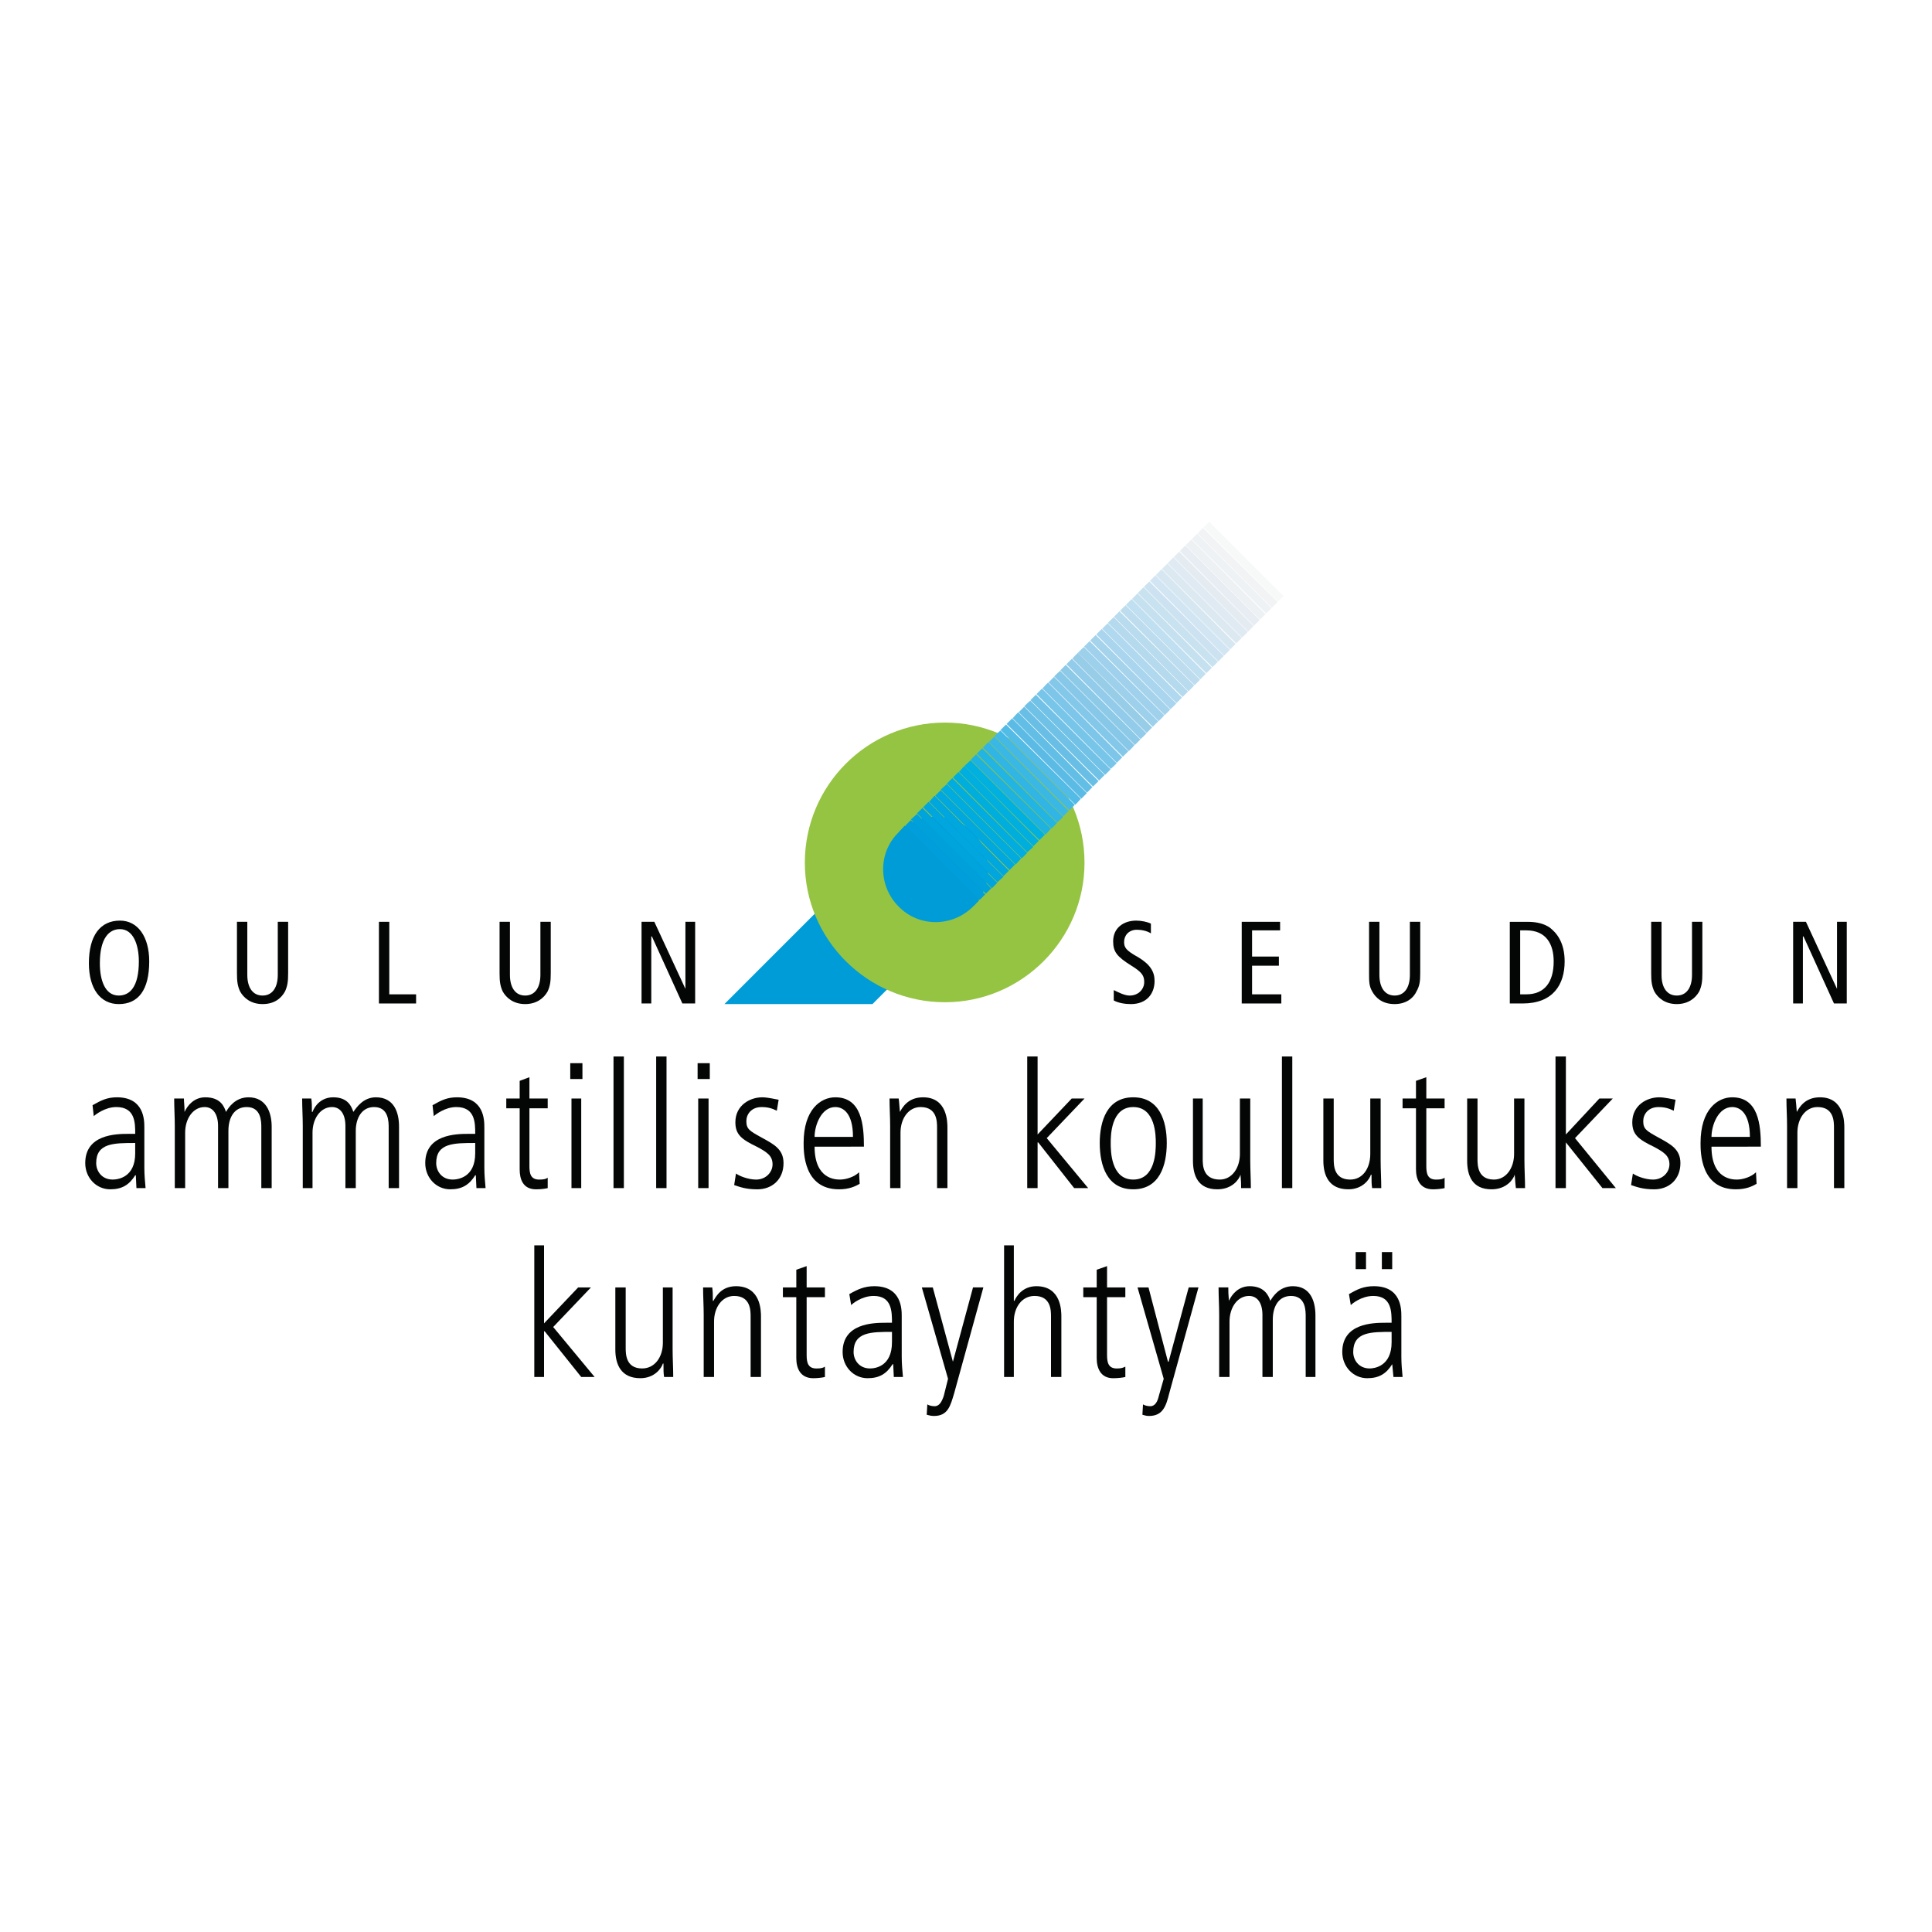 <?xml version="1.0" encoding="utf-8"?>
<!-- Generator: Adobe Illustrator 13.0.0, SVG Export Plug-In . SVG Version: 6.00 Build 14948)  -->
<!DOCTYPE svg PUBLIC "-//W3C//DTD SVG 1.0//EN" "http://www.w3.org/TR/2001/REC-SVG-20010904/DTD/svg10.dtd">
<svg version="1.0" id="Layer_1" xmlns="http://www.w3.org/2000/svg" xmlns:xlink="http://www.w3.org/1999/xlink" x="0px" y="0px"
	 width="192.756px" height="192.756px" viewBox="0 0 192.756 192.756" enable-background="new 0 0 192.756 192.756"
	 xml:space="preserve">
<g>
	<polygon fill-rule="evenodd" clip-rule="evenodd" fill="#FFFFFF" points="0,0 192.756,0 192.756,192.756 0,192.756 0,0 	"/>
	<polygon fill-rule="evenodd" clip-rule="evenodd" fill="#040606" points="53.307,137.381 54.28,137.381 54.28,132.822 
		54.341,132.822 57.988,137.381 59.326,137.381 55.192,132.396 58.961,128.445 57.684,128.445 54.28,132.031 54.28,124.25 
		53.307,124.25 53.307,137.381 	"/>
	<path fill-rule="evenodd" clip-rule="evenodd" fill="#040606" d="M67.107,128.445h-0.973v5.531c0,1.398-0.79,2.555-2.067,2.555
		c-1.641,0-1.641-1.459-1.641-2.068v-6.018h-1.034v6.201c0,1.459,0.547,2.857,2.493,2.857c1.459,0,2.127-1.035,2.249-1.459h0.061
		c0,0.668,0,0.91,0.061,1.336h0.912c0-0.912-0.061-1.822-0.061-2.795V128.445L67.107,128.445z"/>
	<path fill-rule="evenodd" clip-rule="evenodd" fill="#040606" d="M70.208,137.381h1.033v-5.531c0-1.398,0.79-2.553,2.006-2.553
		c1.642,0,1.642,1.459,1.642,2.066v6.018h1.034v-6.018c0-0.547,0-3.039-2.493-3.039c-1.459,0-2.006,1.033-2.249,1.459h-0.061
		c0-0.67,0-0.912-0.061-1.338h-0.912c0,0.912,0.061,1.824,0.061,2.736V137.381L70.208,137.381z"/>
	<path fill-rule="evenodd" clip-rule="evenodd" fill="#040606" d="M79.448,126.682v1.764H78.11v0.973h1.337v6.078
		c0,0.973,0.365,2.008,1.702,2.008c0.425,0,0.912-0.062,1.155-0.123v-1.033c-0.183,0.121-0.365,0.184-0.851,0.184
		c-0.851,0-0.973-0.609-0.973-1.338v-5.775h1.824v-0.973h-1.824v-2.127L79.448,126.682L79.448,126.682z"/>
	<path fill-rule="evenodd" clip-rule="evenodd" fill="#040606" d="M89.965,131.303c0-0.67,0-2.979-2.736-2.979
		c-0.973,0-1.641,0.303-2.493,0.789l0.183,1.096c0.121-0.123,1.033-0.912,2.25-0.912c1.823,0,1.823,1.58,1.823,2.674h-0.608
		c-1.276,0-4.316,0.061-4.316,2.918c0,1.459,1.094,2.615,2.492,2.615c1.155,0,1.885-0.426,2.493-1.398h0.061l0.061,1.275h0.912
		c-0.061-0.668-0.122-1.336-0.122-2.006V131.303L89.965,131.303z M88.992,133.916c0,2.432-1.702,2.615-2.188,2.615
		c-1.094,0-1.641-0.852-1.641-1.643c0-2.006,1.763-2.006,3.83-2.006V133.916L88.992,133.916z"/>
	<path fill-rule="evenodd" clip-rule="evenodd" fill="#040606" d="M93.065,128.445h-1.094l2.614,9.119l-0.425,1.701
		c-0.183,0.547-0.426,1.033-0.912,1.033c-0.243,0-0.547-0.061-0.729-0.182l-0.061,1.033c0.243,0.061,0.426,0.121,0.729,0.121
		c1.398,0,1.641-1.033,2.006-2.248l2.918-10.578h-1.033l-2.006,7.416l0,0L93.065,128.445L93.065,128.445z"/>
	<path fill-rule="evenodd" clip-rule="evenodd" fill="#040606" d="M100.178,137.381h0.973v-5.531c0-1.398,0.79-2.553,2.066-2.553
		c1.642,0,1.642,1.459,1.642,2.066v6.018h1.033v-6.018c0-0.547,0-3.039-2.492-3.039c-1.398,0-2.006,1.033-2.188,1.459h-0.061v-5.533
		h-0.973V137.381L100.178,137.381z"/>
	<path fill-rule="evenodd" clip-rule="evenodd" fill="#040606" d="M109.418,126.682v1.764h-1.338v0.973h1.338v6.078
		c0,0.973,0.364,2.008,1.642,2.008c0.485,0,0.973-0.062,1.216-0.123v-1.033c-0.243,0.121-0.426,0.184-0.852,0.184
		c-0.851,0-0.973-0.609-0.973-1.338v-5.775h1.824v-0.973h-1.824v-2.127L109.418,126.682L109.418,126.682z"/>
	<path fill-rule="evenodd" clip-rule="evenodd" fill="#040606" d="M114.585,128.445h-1.094l2.613,9.119l-0.486,1.701
		c-0.121,0.547-0.364,1.033-0.851,1.033c-0.243,0-0.547-0.061-0.729-0.182l-0.061,1.033c0.243,0.061,0.364,0.121,0.668,0.121
		c1.398,0,1.702-1.033,2.007-2.248l2.918-10.578h-0.973l-2.007,7.416h-0.061L114.585,128.445L114.585,128.445z"/>
	<path fill-rule="evenodd" clip-rule="evenodd" fill="#040606" d="M121.637,137.381h1.033v-5.531c0-1.398,0.791-2.553,1.945-2.553
		c0.852,0,1.338,0.729,1.338,1.885v6.199h1.033v-5.713c0-1.277,0.547-2.371,1.824-2.371c1.459,0,1.459,1.459,1.459,2.066v6.018
		h0.973v-6.139c0-1.398-0.486-2.918-2.25-2.918c-1.337,0-2.006,1.033-2.249,1.459c-0.183-0.547-0.607-1.459-2.066-1.459
		c-1.095,0-1.764,0.789-2.067,1.459l0,0c-0.061-0.67-0.061-0.912-0.061-1.338h-0.973c0,0.912,0.061,1.824,0.061,2.736V137.381
		L121.637,137.381z"/>
	<path fill-rule="evenodd" clip-rule="evenodd" fill="#040606" d="M135.254,126.621h1.033v-1.701h-1.033V126.621L135.254,126.621z
		 M137.868,126.621h1.033v-1.701h-1.033V126.621L137.868,126.621z M139.813,131.303c0-0.67,0-2.979-2.735-2.979
		c-1.034,0-1.642,0.303-2.493,0.789l0.183,1.096c0.122-0.123,1.033-0.912,2.25-0.912c1.823,0,1.823,1.58,1.823,2.674h-0.607
		c-1.277,0-4.316,0.061-4.316,2.918c0,1.459,1.094,2.615,2.492,2.615c1.155,0,1.885-0.426,2.492-1.398l0,0l0.122,1.275h0.912
		c-0.062-0.668-0.122-1.336-0.122-2.006V131.303L139.813,131.303z M138.841,133.916c0,2.432-1.763,2.615-2.188,2.615
		c-1.094,0-1.642-0.852-1.642-1.643c0-2.006,1.764-2.006,3.83-2.006V133.916L138.841,133.916z"/>
	<path fill-rule="evenodd" clip-rule="evenodd" fill="#040606" d="M14.4,112.457c0-0.668,0-2.979-2.735-2.979
		c-0.973,0-1.581,0.305-2.432,0.789l0.122,1.096c0.122-0.121,1.094-0.912,2.25-0.912c1.885,0,1.885,1.58,1.885,2.674H12.82
		c-1.277,0-4.316,0.061-4.316,2.918c0,1.459,1.094,2.615,2.493,2.615c1.155,0,1.884-0.426,2.493-1.398h0.061l0.061,1.277h0.912
		c-0.061-0.67-0.122-1.338-0.122-2.008V112.457L14.4,112.457z M13.489,115.07c0,2.432-1.763,2.615-2.25,2.615
		c-1.094,0-1.642-0.852-1.642-1.643c0-2.006,1.763-2.006,3.891-2.006V115.07L13.489,115.07z"/>
	<path fill-rule="evenodd" clip-rule="evenodd" fill="#040606" d="M17.44,118.537h1.033v-5.533c0-1.398,0.791-2.553,1.945-2.553
		c0.851,0,1.337,0.729,1.337,1.885v6.201h1.034v-5.715c0-1.277,0.547-2.371,1.824-2.371c1.459,0,1.459,1.459,1.459,2.066v6.02h1.033
		v-6.141c0-1.398-0.547-2.918-2.31-2.918c-1.337,0-2.006,1.033-2.249,1.459c-0.182-0.547-0.547-1.459-2.067-1.459
		c-1.094,0-1.763,0.789-2.067,1.459l0,0c0-0.67-0.061-0.912-0.061-1.338h-0.973c0,0.912,0.061,1.824,0.061,2.736V118.537
		L17.44,118.537z"/>
	<path fill-rule="evenodd" clip-rule="evenodd" fill="#040606" d="M30.207,118.537h0.973v-5.533c0-1.398,0.791-2.553,1.945-2.553
		c0.851,0,1.337,0.729,1.337,1.885v6.201h1.034v-5.715c0-1.277,0.607-2.371,1.823-2.371c1.459,0,1.459,1.459,1.459,2.066v6.02h1.034
		v-6.141c0-1.398-0.486-2.918-2.31-2.918c-1.277,0-1.945,1.033-2.249,1.459c-0.183-0.547-0.547-1.459-2.006-1.459
		c-1.155,0-1.824,0.789-2.067,1.459h-0.061c0-0.67,0-0.912-0.061-1.338h-0.912c0,0.912,0.061,1.824,0.061,2.736V118.537
		L30.207,118.537z"/>
	<path fill-rule="evenodd" clip-rule="evenodd" fill="#040606" d="M48.322,112.457c0-0.668,0-2.979-2.735-2.979
		c-0.973,0-1.581,0.305-2.432,0.789l0.122,1.096c0.122-0.121,1.095-0.912,2.25-0.912c1.885,0,1.885,1.58,1.885,2.674h-0.669
		c-1.276,0-4.316,0.061-4.316,2.918c0,1.459,1.094,2.615,2.492,2.615c1.155,0,1.885-0.426,2.493-1.398h0.061l0.061,1.277h0.912
		c-0.061-0.67-0.122-1.338-0.122-2.008V112.457L48.322,112.457z M47.411,115.07c0,2.432-1.763,2.615-2.25,2.615
		c-1.094,0-1.641-0.852-1.641-1.643c0-2.006,1.763-2.006,3.891-2.006V115.07L47.411,115.07z"/>
	<path fill-rule="evenodd" clip-rule="evenodd" fill="#040606" d="M51.848,107.836v1.764h-1.337v0.973h1.337v6.08
		c0,0.973,0.304,2.006,1.642,2.006c0.486,0,0.912-0.061,1.155-0.121v-1.035c-0.182,0.123-0.365,0.184-0.851,0.184
		c-0.852,0-0.973-0.607-0.973-1.338v-5.775h1.824V109.6h-1.824v-2.127L51.848,107.836L51.848,107.836z"/>
	<path fill-rule="evenodd" clip-rule="evenodd" fill="#040606" d="M57.016,118.537h0.973V109.6h-0.973V118.537L57.016,118.537z
		 M56.894,107.654h1.216v-1.58h-1.216V107.654L56.894,107.654z"/>
	<polygon fill-rule="evenodd" clip-rule="evenodd" fill="#040606" points="61.21,118.537 62.244,118.537 62.244,105.406 
		61.21,105.406 61.21,118.537 	"/>
	<polygon fill-rule="evenodd" clip-rule="evenodd" fill="#040606" points="65.466,118.537 66.499,118.537 66.499,105.406 
		65.466,105.406 65.466,118.537 	"/>
	<path fill-rule="evenodd" clip-rule="evenodd" fill="#040606" d="M69.66,118.537h1.033V109.6H69.66V118.537L69.66,118.537z
		 M69.6,107.654h1.216v-1.58H69.6V107.654L69.6,107.654z"/>
	<path fill-rule="evenodd" clip-rule="evenodd" fill="#040606" d="M77.685,109.721c-0.365-0.061-1.094-0.242-1.641-0.242
		c-1.216,0-2.675,0.789-2.675,2.492c0,1.215,0.608,1.703,2.128,2.432c1.033,0.547,1.581,0.912,1.581,1.764
		c0,0.789-0.668,1.52-1.641,1.52c-0.791,0-1.702-0.365-2.006-0.607l-0.183,1.154c0.547,0.182,1.155,0.426,2.311,0.426
		c1.459,0,2.614-0.973,2.614-2.615c0-1.398-0.973-1.883-2.188-2.553c-1.216-0.668-1.52-0.852-1.52-1.641
		c0-0.67,0.486-1.398,1.52-1.398c0.608,0,1.034,0.121,1.52,0.365L77.685,109.721L77.685,109.721z"/>
	<path fill-rule="evenodd" clip-rule="evenodd" fill="#040606" d="M86.195,114.402c0-2.188-0.243-4.924-2.857-4.924
		c-1.459,0-3.161,1.215-3.161,4.559c0,0.912,0,4.621,3.526,4.621c1.033,0,1.641-0.305,2.067-0.547l-0.061-1.156
		c-0.486,0.486-1.337,0.73-1.884,0.73c-0.426,0-2.553,0-2.553-3.283H86.195L86.195,114.402z M81.271,113.43
		c0-1.154,0.668-2.979,2.067-2.979c0.791,0,1.763,0.607,1.763,2.979H81.271L81.271,113.43z"/>
	<path fill-rule="evenodd" clip-rule="evenodd" fill="#040606" d="M88.81,118.537h1.034v-5.533c0-1.398,0.79-2.553,2.006-2.553
		c1.641,0,1.641,1.459,1.641,2.066v6.02h1.034v-6.02c0-0.547,0-3.039-2.432-3.039c-1.52,0-2.067,1.033-2.31,1.459l0,0
		c-0.061-0.67-0.061-0.912-0.122-1.338h-0.912c0,0.912,0.061,1.824,0.061,2.736V118.537L88.81,118.537z"/>
	<polygon fill-rule="evenodd" clip-rule="evenodd" fill="#040606" points="102.487,118.537 103.521,118.537 103.521,113.977 
		103.582,113.977 107.168,118.537 108.566,118.537 104.433,113.551 108.202,109.6 106.926,109.6 103.521,113.186 103.521,105.406 
		102.487,105.406 102.487,118.537 	"/>
	<path fill-rule="evenodd" clip-rule="evenodd" fill="#040606" d="M113.065,117.686c-2.249,0-2.249-2.918-2.249-3.648
		c0-0.668,0-3.586,2.249-3.586s2.249,2.918,2.249,3.586C115.314,114.768,115.314,117.686,113.065,117.686L113.065,117.686z
		 M113.065,118.658c2.614,0,3.344-2.371,3.344-4.621c0-2.188-0.729-4.559-3.344-4.559s-3.344,2.371-3.344,4.559
		C109.722,116.287,110.451,118.658,113.065,118.658L113.065,118.658z"/>
	<path fill-rule="evenodd" clip-rule="evenodd" fill="#040606" d="M124.737,109.6h-1.033v5.533c0,1.396-0.791,2.553-2.007,2.553
		c-1.702,0-1.702-1.459-1.702-2.066v-6.02h-0.973v6.201c0,1.459,0.487,2.857,2.432,2.857c1.521,0,2.188-1.033,2.311-1.459l0,0
		c0.061,0.668,0.061,0.912,0.061,1.338h0.973c0-0.912-0.061-1.824-0.061-2.797V109.6L124.737,109.6z"/>
	<polygon fill-rule="evenodd" clip-rule="evenodd" fill="#040606" points="127.898,118.537 128.932,118.537 128.932,105.406 
		127.898,105.406 127.898,118.537 	"/>
	<path fill-rule="evenodd" clip-rule="evenodd" fill="#040606" d="M137.746,109.6h-1.033v5.533c0,1.396-0.729,2.553-2.006,2.553
		c-1.642,0-1.642-1.459-1.642-2.066v-6.02h-1.033v6.201c0,1.459,0.547,2.857,2.492,2.857c1.459,0,2.128-1.033,2.25-1.459h0.061
		c0,0.668,0,0.912,0.061,1.338h0.912c0-0.912-0.062-1.824-0.062-2.797V109.6L137.746,109.6z"/>
	<path fill-rule="evenodd" clip-rule="evenodd" fill="#040606" d="M141.272,107.836v1.764h-1.337v0.973h1.337v6.08
		c0,0.973,0.364,2.006,1.702,2.006c0.426,0,0.912-0.061,1.155-0.121v-1.035c-0.183,0.123-0.365,0.184-0.852,0.184
		c-0.851,0-0.973-0.607-0.973-1.338v-5.775h1.824V109.6h-1.824v-2.127L141.272,107.836L141.272,107.836z"/>
	<path fill-rule="evenodd" clip-rule="evenodd" fill="#040606" d="M152.093,109.6h-1.032v5.533c0,1.396-0.791,2.553-2.007,2.553
		c-1.642,0-1.642-1.459-1.642-2.066v-6.02h-1.033v6.201c0,1.459,0.486,2.857,2.432,2.857c1.52,0,2.188-1.033,2.311-1.459l0,0
		c0.061,0.668,0.061,0.912,0.121,1.338h0.912c0-0.912-0.062-1.824-0.062-2.797V109.6L152.093,109.6z"/>
	<polygon fill-rule="evenodd" clip-rule="evenodd" fill="#040606" points="155.193,118.537 156.228,118.537 156.228,113.977 
		156.228,113.977 159.875,118.537 161.212,118.537 157.139,113.551 160.908,109.6 159.57,109.6 156.228,113.186 156.228,105.406 
		155.193,105.406 155.193,118.537 	"/>
	<path fill-rule="evenodd" clip-rule="evenodd" fill="#040606" d="M167.17,109.721c-0.365-0.061-1.095-0.242-1.642-0.242
		c-1.216,0-2.675,0.789-2.675,2.492c0,1.215,0.607,1.703,2.128,2.432c1.033,0.547,1.58,0.912,1.58,1.764
		c0,0.789-0.669,1.52-1.642,1.52c-0.79,0-1.702-0.365-2.006-0.607l-0.182,1.154c0.547,0.182,1.154,0.426,2.31,0.426
		c1.459,0,2.614-0.973,2.614-2.615c0-1.398-0.973-1.883-2.188-2.553c-1.216-0.668-1.521-0.852-1.521-1.641
		c0-0.67,0.486-1.398,1.521-1.398c0.607,0,1.033,0.121,1.52,0.365L167.17,109.721L167.17,109.721z"/>
	<path fill-rule="evenodd" clip-rule="evenodd" fill="#040606" d="M175.681,114.402c0-2.188-0.243-4.924-2.857-4.924
		c-1.459,0-3.161,1.215-3.161,4.559c0,0.912,0,4.621,3.526,4.621c1.033,0,1.641-0.305,2.066-0.547l-0.061-1.156
		c-0.486,0.486-1.338,0.73-1.885,0.73c-0.426,0-2.554,0-2.554-3.283H175.681L175.681,114.402z M170.756,113.43
		c0-1.154,0.669-2.979,2.067-2.979c0.79,0,1.763,0.607,1.763,2.979H170.756L170.756,113.43z"/>
	<path fill-rule="evenodd" clip-rule="evenodd" fill="#040606" d="M178.295,118.537h1.033v-5.533c0-1.398,0.79-2.553,2.006-2.553
		c1.642,0,1.642,1.459,1.642,2.066v6.02h1.033v-6.02c0-0.547,0-3.039-2.432-3.039c-1.52,0-2.067,1.033-2.311,1.459l0,0
		c-0.061-0.67-0.061-0.912-0.121-1.338h-0.912c0,0.912,0.062,1.824,0.062,2.736V118.537L178.295,118.537z"/>
	<path fill-rule="evenodd" clip-rule="evenodd" fill="#040606" d="M8.869,96.104c0,2.554,1.155,4.074,2.979,4.074
		c1.945,0,3.04-1.398,3.04-4.256c0-2.493-1.155-4.073-2.918-4.073C10.023,91.849,8.869,93.308,8.869,96.104L8.869,96.104z
		 M9.963,96.104c0-2.492,0.912-3.404,2.006-3.404c1.337,0,1.884,1.581,1.884,3.222c0,2.553-0.912,3.404-2.006,3.404
		C10.449,99.326,9.963,97.746,9.963,96.104L9.963,96.104z"/>
	<path fill-rule="evenodd" clip-rule="evenodd" fill="#040606" d="M28.748,91.97h-1.034v5.29c0,1.275-0.547,2.066-1.52,2.066
		s-1.52-0.791-1.52-2.066v-5.29h-1.033v5.106c0,0.852,0.061,1.277,0.304,1.824c0.365,0.67,1.095,1.277,2.25,1.277
		c1.216,0,1.885-0.607,2.249-1.277c0.243-0.547,0.304-0.973,0.304-1.824V91.97L28.748,91.97z"/>
	<polygon fill-rule="evenodd" clip-rule="evenodd" fill="#040606" points="37.806,100.117 41.514,100.117 41.514,99.205 
		38.839,99.205 38.839,91.97 37.806,91.97 37.806,100.117 	"/>
	<path fill-rule="evenodd" clip-rule="evenodd" fill="#040606" d="M54.949,91.97h-1.033v5.29c0,1.275-0.547,2.066-1.52,2.066
		s-1.52-0.791-1.52-2.066v-5.29h-1.034v5.106c0,0.852,0.061,1.277,0.304,1.824c0.365,0.67,1.094,1.277,2.25,1.277
		c1.155,0,1.884-0.607,2.249-1.277c0.243-0.547,0.304-0.973,0.304-1.824V91.97L54.949,91.97z"/>
	<polygon fill-rule="evenodd" clip-rule="evenodd" fill="#040606" points="64.007,100.117 64.979,100.117 64.979,93.429 
		65.04,93.429 68.08,100.117 69.356,100.117 69.356,91.97 68.384,91.97 68.384,98.658 68.384,98.658 65.283,91.97 64.007,91.97 
		64.007,100.117 	"/>
	<path fill-rule="evenodd" clip-rule="evenodd" fill="#040606" d="M114.828,92.153c-0.365-0.183-0.973-0.304-1.459-0.304
		c-1.276,0-2.31,0.729-2.31,2.067c0,1.034,0.364,1.52,1.823,2.432c1.095,0.668,1.276,1.034,1.276,1.641
		c0,0.67-0.547,1.338-1.459,1.338c-0.486,0-1.094-0.305-1.58-0.547v1.033c0.425,0.242,1.094,0.365,1.702,0.365
		c1.58,0,2.371-1.033,2.371-2.311c0-0.912-0.426-1.642-1.642-2.371c-1.216-0.668-1.398-0.972-1.398-1.52
		c0-0.669,0.486-1.216,1.276-1.216c0.486,0,1.033,0.122,1.398,0.365V92.153L114.828,92.153z"/>
	<polygon fill-rule="evenodd" clip-rule="evenodd" fill="#040606" points="123.887,100.117 127.838,100.117 127.838,99.205 
		124.92,99.205 124.92,96.347 127.595,96.347 127.595,95.436 124.92,95.436 124.92,92.822 127.716,92.822 127.716,91.97 
		123.887,91.97 123.887,100.117 	"/>
	<path fill-rule="evenodd" clip-rule="evenodd" fill="#040606" d="M141.698,91.97h-1.034v5.29c0,1.275-0.547,2.066-1.52,2.066
		s-1.52-0.791-1.52-2.066v-5.29h-1.033v5.106c0,0.852,0,1.277,0.304,1.824c0.364,0.67,1.033,1.277,2.249,1.277
		c1.155,0,1.885-0.607,2.188-1.277c0.304-0.547,0.365-0.973,0.365-1.824V91.97L141.698,91.97z"/>
	<path fill-rule="evenodd" clip-rule="evenodd" fill="#040606" d="M150.634,100.117h1.277c3.039,0,4.194-1.885,4.194-4.195
		c0-1.885-0.79-2.857-1.52-3.404c-0.486-0.304-1.095-0.547-2.188-0.547h-1.764V100.117L150.634,100.117z M151.668,92.822h0.607
		c2.007,0,2.736,1.398,2.736,3.1c0,2.066-0.912,3.283-2.736,3.283h-0.607V92.822L151.668,92.822z"/>
	<path fill-rule="evenodd" clip-rule="evenodd" fill="#040606" d="M169.845,91.97h-1.034v5.29c0,1.275-0.547,2.066-1.52,2.066
		s-1.52-0.791-1.52-2.066v-5.29h-1.033v5.106c0,0.852,0.061,1.277,0.304,1.824c0.365,0.67,1.094,1.277,2.249,1.277
		s1.885-0.607,2.25-1.277c0.243-0.547,0.304-0.973,0.304-1.824V91.97L169.845,91.97z"/>
	<polygon fill-rule="evenodd" clip-rule="evenodd" fill="#040606" points="178.902,100.117 179.875,100.117 179.875,93.429 
		179.936,93.429 182.976,100.117 184.252,100.117 184.252,91.97 183.279,91.97 183.279,98.658 183.279,98.658 180.179,91.97 
		178.902,91.97 178.902,100.117 	"/>
	<polygon fill-rule="evenodd" clip-rule="evenodd" fill="#009CD8" points="87.047,100.178 72.274,100.178 91.788,80.663 
		106.5,80.663 87.047,100.178 	"/>
	<path fill-rule="evenodd" clip-rule="evenodd" fill="#95C442" d="M80.299,86.074c0-7.721,6.261-13.982,13.982-13.982
		c7.66,0,13.921,6.262,13.921,13.982c0,7.66-6.262,13.92-13.921,13.92C86.56,99.994,80.299,93.733,80.299,86.074L80.299,86.074z"/>
	<path fill-rule="evenodd" clip-rule="evenodd" fill="#95C442" d="M89.722,83.095c2.006-2.067,5.349-2.006,7.417,0
		c2.006,2.067,2.006,5.411,0,7.478c-2.067,2.006-5.411,2.006-7.417-0.061C87.654,88.444,87.654,85.162,89.722,83.095L89.722,83.095z
		"/>
	<path fill-rule="evenodd" clip-rule="evenodd" fill="#009CD8" d="M89.661,83.034c2.006-2.067,5.35-2.067,7.417,0
		c2.006,2.066,2.006,5.41,0,7.417c-2.067,2.067-5.411,2.067-7.417,0C87.594,88.384,87.594,85.04,89.661,83.034L89.661,83.034z"/>
	<polygon fill-rule="evenodd" clip-rule="evenodd" fill="#009CD8" points="97.685,89.843 90.269,82.366 90.258,82.376 
		89.722,82.973 97.138,90.39 97.685,89.843 	"/>
	<polygon fill-rule="evenodd" clip-rule="evenodd" fill="#009EDA" points="98.293,89.235 90.876,81.818 90.329,82.365 
		97.746,89.782 98.293,89.235 	"/>
	<polygon fill-rule="evenodd" clip-rule="evenodd" fill="#00A1DA" points="98.9,88.627 91.484,81.21 90.9,81.736 90.878,81.758 
		98.354,89.174 98.9,88.627 	"/>
	<polygon fill-rule="evenodd" clip-rule="evenodd" fill="#00A4DC" points="99.506,88.077 92.034,80.605 91.486,81.151 98.96,88.625 
		99.506,88.077 	"/>
	<polygon fill-rule="evenodd" clip-rule="evenodd" fill="#00A6DD" points="100.114,87.469 92.642,79.998 92.095,80.544 
		99.509,88.019 100.061,87.522 100.114,87.469 	"/>
	<polygon fill-rule="evenodd" clip-rule="evenodd" fill="#00A7DE" points="100.664,86.864 93.25,79.39 93.186,79.455 92.7,79.995 
		100.116,87.411 100.664,86.864 	"/>
	<polygon fill-rule="evenodd" clip-rule="evenodd" fill="#00A8DF" points="101.271,86.256 93.855,78.839 93.308,79.386 
		100.725,86.803 101.271,86.256 	"/>
	<polygon fill-rule="evenodd" clip-rule="evenodd" fill="#00ABDF" points="101.88,85.648 94.463,78.231 93.938,78.705 
		93.859,78.783 101.328,86.252 101.406,86.174 101.88,85.648 	"/>
	<polygon fill-rule="evenodd" clip-rule="evenodd" fill="#00ACE0" points="102.482,85.096 95.016,77.629 94.468,78.175 
		101.936,85.644 102.482,85.096 	"/>
	<polygon fill-rule="evenodd" clip-rule="evenodd" fill="#00AEDE" points="103.09,84.487 95.624,77.021 95.076,77.568 
		102.487,85.04 102.982,84.595 103.09,84.487 	"/>
	<polygon fill-rule="evenodd" clip-rule="evenodd" fill="#00AFDF" points="103.643,83.885 96.232,76.415 96.114,76.532 
		95.679,77.016 103.096,84.432 103.643,83.885 	"/>
	<polygon fill-rule="evenodd" clip-rule="evenodd" fill="#00B0E0" points="104.25,83.277 96.834,75.861 96.355,76.292 
		96.232,76.414 103.703,83.824 104.25,83.277 	"/>
	<polygon fill-rule="evenodd" clip-rule="evenodd" fill="#1EB2E0" points="104.858,82.669 97.389,75.26 96.841,75.807 
		104.305,83.27 104.438,83.136 104.858,82.669 	"/>
	<polygon fill-rule="evenodd" clip-rule="evenodd" fill="#22B4E2" points="105.458,82.114 97.997,74.653 97.449,75.199 
		104.912,82.662 105.458,82.114 	"/>
	<polygon fill-rule="evenodd" clip-rule="evenodd" fill="#30B5E4" points="106.065,81.505 98.605,74.045 98.058,74.592 
		105.467,82.062 105.905,81.667 106.065,81.505 	"/>
	<polygon fill-rule="evenodd" clip-rule="evenodd" fill="#3AB8E5" points="106.621,80.906 99.205,73.49 98.657,74.037 
		106.074,81.454 106.621,80.906 	"/>
	<polygon fill-rule="evenodd" clip-rule="evenodd" fill="#45B9E6" points="107.229,80.298 99.812,72.882 99.393,73.26 
		99.214,73.438 106.683,80.845 107.229,80.298 	"/>
	<polygon fill-rule="evenodd" clip-rule="evenodd" fill="#52BBE6" points="107.837,79.69 100.37,72.284 99.822,72.831 
		107.28,80.289 107.47,80.099 107.837,79.69 	"/>
	<polygon fill-rule="evenodd" clip-rule="evenodd" fill="#5BBBE5" points="108.434,79.132 100.979,71.677 100.431,72.224 
		107.888,79.68 108.434,79.132 	"/>
	<polygon fill-rule="evenodd" clip-rule="evenodd" fill="#62BEE4" points="108.992,78.536 101.587,71.069 101.372,71.284 
		101.028,71.666 108.445,79.083 108.992,78.536 	"/>
	<polygon fill-rule="evenodd" clip-rule="evenodd" fill="#69BEE6" points="109.601,77.927 102.184,70.511 101.637,71.058 
		109.053,78.475 109.601,77.927 	"/>
	<polygon fill-rule="evenodd" clip-rule="evenodd" fill="#6FC1E5" points="110.208,77.32 102.791,69.903 102.43,70.229 
		102.196,70.462 109.661,77.867 110.208,77.32 	"/>
	<polygon fill-rule="evenodd" clip-rule="evenodd" fill="#72C2E7" points="110.803,76.759 103.352,69.309 102.804,69.855 
		110.256,77.307 110.803,76.759 	"/>
	<polygon fill-rule="evenodd" clip-rule="evenodd" fill="#77C5E9" points="111.41,76.151 103.96,68.701 103.412,69.248 
		110.816,76.711 111.153,76.408 111.41,76.151 	"/>
	<polygon fill-rule="evenodd" clip-rule="evenodd" fill="#7DC6E9" points="111.971,75.557 104.568,68.094 104.301,68.362 
		104.008,68.688 111.424,76.104 111.971,75.557 	"/>
	<polygon fill-rule="evenodd" clip-rule="evenodd" fill="#83C8E9" points="112.579,74.949 105.162,67.532 104.615,68.079 
		112.032,75.496 112.579,74.949 	"/>
	<polygon fill-rule="evenodd" clip-rule="evenodd" fill="#87C7E8" points="113.187,74.341 105.771,66.924 105.467,67.197 
		105.178,67.486 112.625,74.934 112.914,74.645 113.187,74.341 	"/>
	<polygon fill-rule="evenodd" clip-rule="evenodd" fill="#8DCAE7" points="113.778,73.778 106.334,66.333 105.786,66.879 
		113.232,74.325 113.778,73.778 	"/>
	<polygon fill-rule="evenodd" clip-rule="evenodd" fill="#92CCEA" points="114.386,73.169 106.942,65.725 106.395,66.272 
		113.795,73.733 114.076,73.48 114.386,73.169 	"/>
	<polygon fill-rule="evenodd" clip-rule="evenodd" fill="#98CDE8" points="114.95,72.578 107.551,65.118 107.229,65.439 
		106.986,65.708 114.402,73.125 114.95,72.578 	"/>
	<polygon fill-rule="evenodd" clip-rule="evenodd" fill="#9DD0EB" points="115.558,71.97 108.142,64.554 107.885,64.785 
		107.551,65.118 115.011,72.517 115.558,71.97 	"/>
	<polygon fill-rule="evenodd" clip-rule="evenodd" fill="#A0D1EC" points="116.166,71.362 108.707,63.964 108.159,64.51 
		115.601,71.952 115.945,71.607 116.166,71.362 	"/>
	<polygon fill-rule="evenodd" clip-rule="evenodd" fill="#A5D3EC" points="116.755,70.796 109.315,63.356 108.768,63.903 
		116.208,71.344 116.755,70.796 	"/>
	<polygon fill-rule="evenodd" clip-rule="evenodd" fill="#AAD5EE" points="117.361,70.188 109.924,62.75 109.376,63.296 
		116.773,70.754 116.998,70.552 117.361,70.188 	"/>
	<polygon fill-rule="evenodd" clip-rule="evenodd" fill="#B0D8EE" points="117.929,69.599 110.512,62.183 109.965,62.73 
		117.381,70.146 117.929,69.599 	"/>
	<polygon fill-rule="evenodd" clip-rule="evenodd" fill="#B5DAEE" points="118.536,68.991 111.12,61.575 110.922,61.753 
		110.532,62.142 117.989,69.538 118.536,68.991 	"/>
	<polygon fill-rule="evenodd" clip-rule="evenodd" fill="#B8DBEE" points="119.145,68.383 111.688,60.988 111.141,61.534 
		118.577,68.971 118.977,68.569 119.145,68.383 	"/>
	<polygon fill-rule="evenodd" clip-rule="evenodd" fill="#BDDDEF" points="119.73,67.814 112.297,60.381 111.749,60.927 
		119.184,68.362 119.73,67.814 	"/>
	<polygon fill-rule="evenodd" clip-rule="evenodd" fill="#C0DFF0" points="120.299,67.229 112.905,59.773 112.487,60.191 
		112.336,60.359 119.752,67.775 120.299,67.229 	"/>
	<polygon fill-rule="evenodd" clip-rule="evenodd" fill="#C5E1F0" points="120.907,66.62 113.491,59.204 112.943,59.751 
		120.36,67.167 120.907,66.62 	"/>
	<polygon fill-rule="evenodd" clip-rule="evenodd" fill="#C8E2F0" points="121.516,66.013 114.099,58.596 113.959,58.722 
		113.514,59.166 120.969,66.56 121.516,66.013 	"/>
	<polygon fill-rule="evenodd" clip-rule="evenodd" fill="#CDE2F0" points="122.099,65.441 114.67,58.012 114.122,58.559 
		121.553,65.989 122.099,65.441 	"/>
	<polygon fill-rule="evenodd" clip-rule="evenodd" fill="#D2E5F3" points="122.706,64.833 115.278,57.405 114.73,57.952 
		122.123,65.405 122.246,65.293 122.706,64.833 	"/>
	<polygon fill-rule="evenodd" clip-rule="evenodd" fill="#D7E7F1" points="123.278,64.25 115.887,56.797 115.415,57.268 
		115.314,57.38 122.731,64.796 123.278,64.25 	"/>
	<polygon fill-rule="evenodd" clip-rule="evenodd" fill="#DCE9F1" points="123.887,63.642 116.47,56.225 115.922,56.772 
		123.339,64.189 123.887,63.642 	"/>
	<polygon fill-rule="evenodd" clip-rule="evenodd" fill="#DFEAF2" points="124.494,63.034 117.077,55.617 116.996,55.69 
		116.495,56.19 123.921,63.616 124.421,63.115 124.494,63.034 	"/>
	<polygon fill-rule="evenodd" clip-rule="evenodd" fill="#E4ECF2" points="125.075,62.459 117.651,55.036 117.104,55.583 
		124.528,63.007 125.075,62.459 	"/>
	<polygon fill-rule="evenodd" clip-rule="evenodd" fill="#E7EDF2" points="125.683,61.851 118.26,54.429 117.712,54.976 
		125.102,62.426 125.169,62.366 125.683,61.851 	"/>
	<polygon fill-rule="evenodd" clip-rule="evenodd" fill="#EDF1F4" points="126.257,61.271 118.868,53.822 118.343,54.346 
		118.293,54.401 125.71,61.818 126.257,61.271 	"/>
	<polygon fill-rule="evenodd" clip-rule="evenodd" fill="#EFF2F4" points="126.865,60.663 119.448,53.246 118.901,53.793 
		126.317,61.21 126.865,60.663 	"/>
	<polygon fill-rule="evenodd" clip-rule="evenodd" fill="#F2F3F4" points="127.473,60.055 120.025,52.667 119.477,53.214 
		126.896,60.634 127.452,60.078 127.473,60.055 	"/>
	<polygon fill-rule="evenodd" clip-rule="evenodd" fill="#F7F8F8" points="128.051,59.478 120.633,52.061 120.086,52.606 
		127.504,60.026 128.051,59.478 	"/>
	<polygon fill-rule="evenodd" clip-rule="evenodd" fill="#FFFFFF" points="120.694,52 128.081,59.447 128.091,59.438 128.628,58.9 
		121.211,51.483 120.694,52 	"/>
</g>
</svg>
